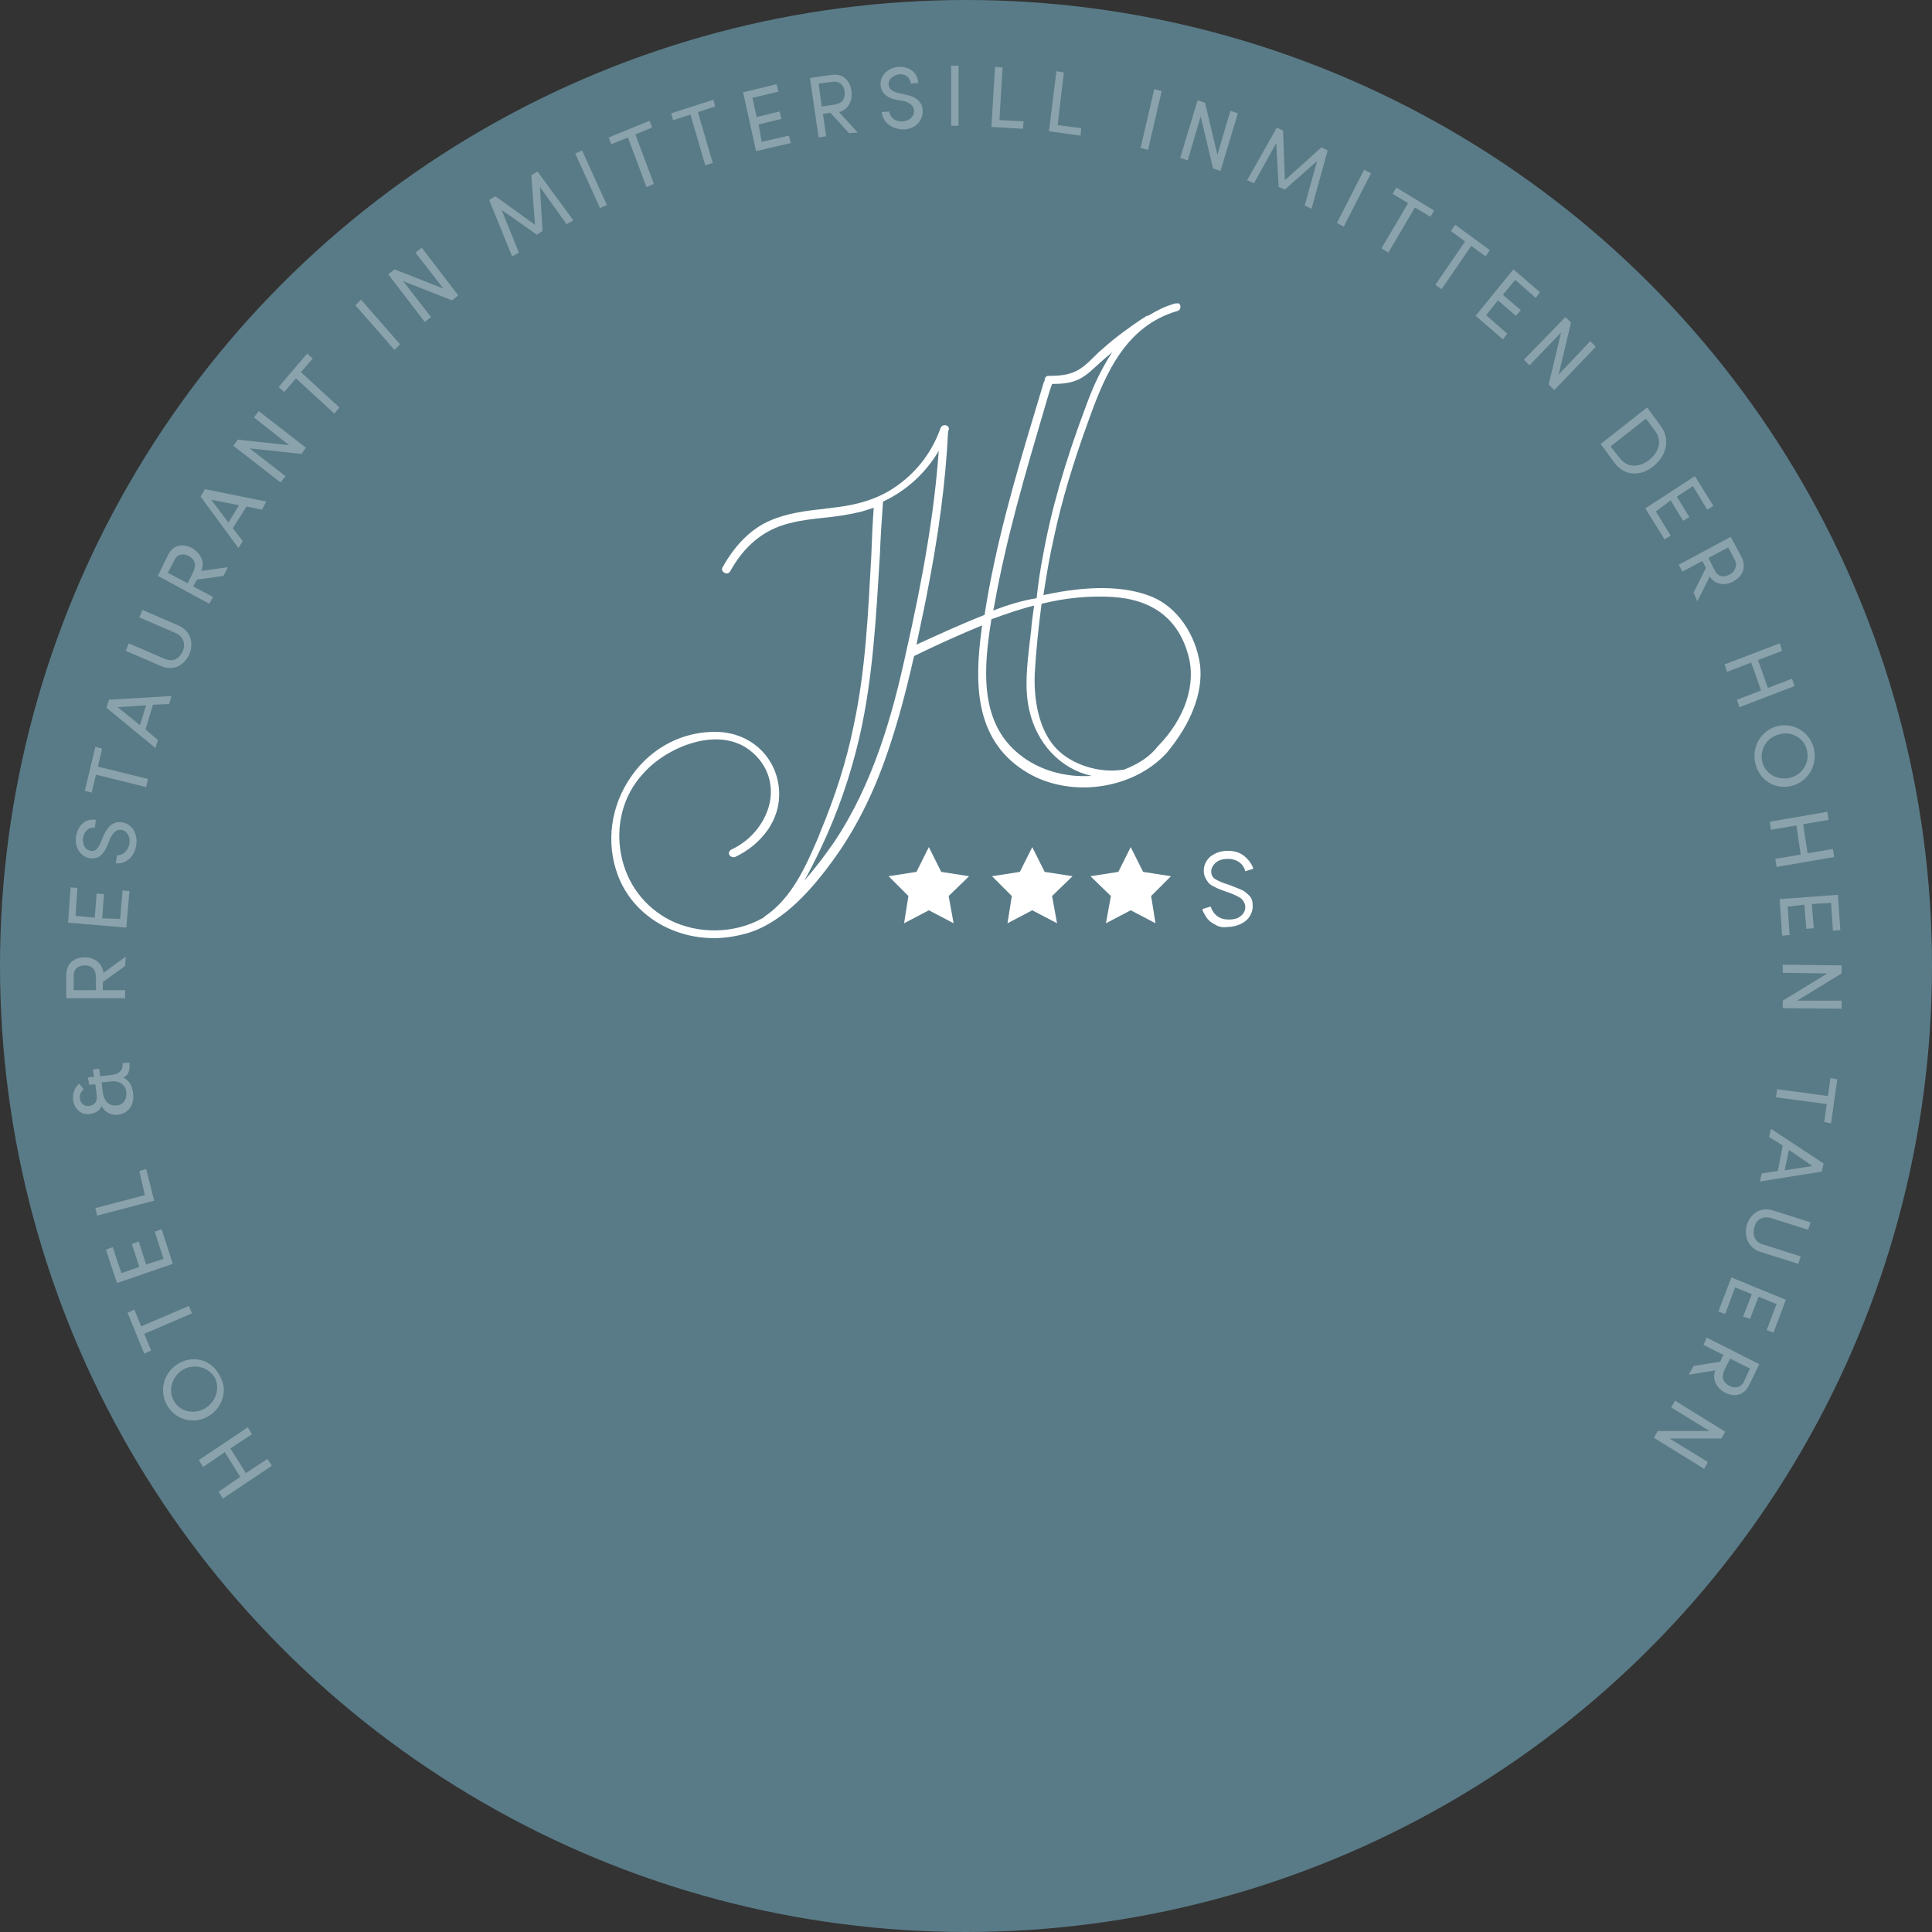 <?xml version="1.0" encoding="utf-8"?>
<!-- Generator: Adobe Illustrator 27.9.0, SVG Export Plug-In . SVG Version: 6.00 Build 0)  -->
<svg version="1.1" id="Layer_1" xmlns="http://www.w3.org/2000/svg" xmlns:xlink="http://www.w3.org/1999/xlink" x="0px" y="0px"
	 width="312px" height="312px" viewBox="0 0 312 312" style="enable-background:new 0 0 312 312;" xml:space="preserve">
<rect x="0" y="0" width="312" height="312" fill="#333333" stroke="none"/>
<style type="text/css">
	.st0{fill:#597B87;}
	.st1{fill:#FFFFFF;}
	.st2{opacity:0.3;}
</style>
<g id="Ellipse_1">
	<circle class="st0" cx="156" cy="156" r="156"/>
</g>
<g>
	<path class="st1" d="M193.8,107.4c-0.7-5-3.7-9.3-7.7-11c-4.4-1.8-10.2-1.9-17.6-0.3c0.5-3.2,1-6.3,1.7-9.3
		c1.2-5.7,3-11.8,5.7-19.2c2.7-7.5,6-15,14.3-17.4c0.2-0.1,0.4-0.2,0.4-0.5c0.1-0.2,0-0.5-0.2-0.7c-0.2,0-0.4,0-0.6,0
		c-1.5,0.4-2.9,1.1-4.4,2h-0.1h-0.1c-0.1,0.1-0.2,0.1-0.3,0.2c-0.1,0.1-0.2,0.1-0.3,0.2l-0.2,0.1c-2.2,1.5-4.3,3-6.3,4.8
		c-0.5,0.4-1,0.9-1.4,1.3c-0.6,0.6-1.2,1.2-1.9,1.7c-1.6,1.2-3.3,1.4-5.5,1.4c-0.2,0-0.4,0.1-0.5,0.3c-0.1,0.1-0.1,0.3-0.1,0.5
		c0,0,0,0.1-0.1,0.1c-0.5,1.7-1,3.3-1.5,5c-3.2,10.6-6.4,21.6-8.1,32.7c-3.8,1.5-7.5,3.2-11,4.8c0.5-2.5,1.1-5.1,1.6-7.7
		c2-10.1,3.1-18.5,3.5-26.6v-0.1l0,0c0-0.1,0.1-0.2,0.1-0.2c0.1-0.3,0-0.7-0.4-0.8c-0.3-0.1-0.7,0-0.9,0.4c-1.3,3.7-3.6,6.8-6.7,9.1
		c-2.8,2.1-6.1,3.3-10.8,3.8c-0.5,0.1-1,0.1-1.5,0.2c-2.9,0.3-5.9,0.7-8.6,1.9c-3,1.3-5.6,3.9-7.6,7.5c-0.2,0.3-0.1,0.7,0.3,0.9
		c0.3,0.2,0.7,0.1,0.9-0.2c2.3-4.2,5.5-6.8,9.6-7.8c1.9-0.5,3.8-0.7,5.7-0.9c2-0.2,4-0.5,6-1c0.6-0.2,1.3-0.4,1.9-0.6
		c-0.2,2.6-0.3,5.3-0.4,7.9c-0.5,9-0.9,18.2-2.8,27.1c-1.2,6-3.1,11.8-5.4,17.3l-0.3,0.8c-2.1,4.9-4.3,9.9-8.7,12.9l-0.1,0.1l0,0
		c0,0-0.1,0-0.1,0.1c-0.1,0-0.1,0.1-0.2,0.1c-4.5,2.5-10.3,2.6-14.9,0.3c-4.1-2.1-7-5.9-7.9-10.6s0.3-9.5,3.5-13
		c3.9-4.5,12.6-8,17.7-3.5c2.3,2,3.3,4.7,2.9,7.6c-0.5,3.4-3,6.6-6.3,8.1c-0.2,0.1-0.3,0.3-0.4,0.5c0,0.2,0.1,0.5,0.3,0.6
		c0.2,0.1,0.5,0.2,0.7,0.1c4.1-1.9,7.9-6.2,7-11.8c-0.8-4.8-4.7-8.2-9.7-8.4c-5.5-0.2-10.7,2.4-14,7.1c-3.4,4.8-4.2,10.8-2.2,16.1
		c2.4,6.3,8.7,10.1,15.5,10.1c1.8,0,3.6-0.3,5.4-0.8c6-1.8,10.7-7.5,13.7-11.6c3.6-4.9,6.6-10.7,9-17.8c1.5-4.4,2.8-9.1,4.2-15.3
		l0,0l0.1-0.1c3.5-1.7,7.2-3.4,10.9-4.9l0,0c0,0.3-0.1,0.5-0.1,0.8c-1.1,8.3-1.2,17.4,6.8,22.6c7,4.6,17.5,3.3,23.1-2.8
		C192.4,116.8,194.3,111.8,193.8,107.4L193.8,107.4z M160.4,98.6l0.2-1c1.9-10.7,5-21.2,8-31.4c0.4-1.4,0.8-2.8,1.3-4.2
		c1.6,0,3.3-0.1,4.8-1c1-0.6,1.8-1.4,2.7-2.2c0.3-0.3,0.7-0.6,1-0.9c0.4-0.3,0.8-0.7,1.2-1c-1.5,2.3-2.9,5-4.2,8.6
		c-3.5,9.3-5.7,17.1-7,24.4c-0.4,2-0.7,4.1-1,6.7C165,97,162.7,97.7,160.4,98.6L160.4,98.6z M181.5,124.3c0,0-0.1,0-0.2,0
		c-3.8,0.6-8.2-0.8-10.7-3.4c-3.5-3.7-3.6-9.7-3.5-12.1c0.2-3.6,0.6-7.4,1.1-11.3c4.1-1,7.9-1.3,11.4-1.1c6.6,0.4,10.7,3.6,12.3,9.4
		c1.3,4.7-0.5,10.2-4.9,14.7l0,0C185.7,122.2,183.8,123.4,181.5,124.3L181.5,124.3z M160.1,100c2.5-0.9,4.8-1.7,6.9-2.2
		c-0.2,1.4-0.4,2.8-0.5,4.2c-0.1,0.5-0.1,1.1-0.2,1.6c-0.4,3.6-0.9,7.4-0.1,11c1.2,5.5,5.1,9.6,10.1,10.7c-4.6,0.3-9.1-1.1-12.3-4
		C158.1,116,158.9,107.5,160.1,100L160.1,100z M151.6,72.8c-0.7,9.7-2.4,19.9-5.4,33.1c-2.1,9.6-5.2,20.7-11.5,30.1
		c-1.6,2.3-3.2,4.4-4.8,6.2c0.9-1.6,1.8-3.4,2.6-5.1l0.1-0.2c2.7-5.7,4.8-11.8,6.2-17.9c2.2-9.6,2.7-19.7,3.3-29.5
		c0.1-2.8,0.3-5.7,0.5-8.5C146.3,79.3,149.5,76.4,151.6,72.8L151.6,72.8z"/>
	<polygon class="st1" points="182.6,136.8 184.6,140.8 189.1,141.5 185.9,144.7 186.6,149.1 182.6,147 178.6,149.1 179.4,144.7 
		176.1,141.5 180.6,140.8 	"/>
	<polygon class="st1" points="166.7,136.8 168.7,140.8 173.2,141.5 169.9,144.7 170.7,149.1 166.7,147 162.7,149.1 163.4,144.7 
		160.2,141.5 164.7,140.8 	"/>
	<polygon class="st1" points="150,136.8 152,140.8 156.5,141.5 153.2,144.7 154,149.1 150,147 146,149.1 146.7,144.7 143.5,141.5 
		148,140.8 	"/>
	<path class="st1" d="M196.2,149.3c-0.6-0.3-1.1-0.7-1.4-1.2c-0.3-0.5-0.6-0.9-0.6-1.3l1.3-0.4c0.5,1.4,1.5,2.1,2.9,2.1
		c0.9,0,1.6-0.2,2-0.6c0.5-0.4,0.7-0.9,0.7-1.4c0-0.6-0.3-1.1-0.8-1.5c-0.5-0.3-1.3-0.7-2.3-1c-0.8-0.3-1.4-0.5-1.9-0.8
		c-0.5-0.2-0.9-0.5-1.2-1s-0.5-0.9-0.5-1.6c0-0.9,0.4-1.7,1.1-2.3c0.8-0.6,1.7-0.9,2.8-0.9s2,0.3,2.7,0.9c0.7,0.6,1.2,1.3,1.4,2
		l-1.3,0.4c-0.1-0.5-0.4-1-0.9-1.4c-0.5-0.4-1.2-0.6-1.9-0.6c-0.6,0-1.1,0.1-1.5,0.3c-0.4,0.2-0.7,0.5-0.9,0.8s-0.3,0.6-0.3,0.9
		c0,0.6,0.2,1,0.7,1.3s1.2,0.6,2.2,0.9c0.8,0.3,1.5,0.6,2,0.8c0.5,0.2,0.9,0.6,1.3,1c0.4,0.4,0.5,1,0.5,1.7c0,0.6-0.2,1.1-0.5,1.6
		s-0.8,0.9-1.4,1.2c-0.6,0.3-1.4,0.5-2.2,0.5C197.5,149.8,196.8,149.7,196.2,149.3L196.2,149.3z"/>
</g>
<g class="st2">
	<path class="st1" d="M32.8,236.9l-0.7-1.1l7.9-5.3l0.7,1.1l-3.5,2.3l2.5,4l3.5-2.3l0.7,1.1L36,242l-0.7-1.1l3.5-2.4l-2.5-4
		L32.8,236.9z"/>
	<path class="st1" d="M33.5,228.8c-2.4,1.3-5.3,0.4-6.6-2c-1.3-2.5-0.3-5.4,2.1-6.7c2.4-1.3,5.3-0.4,6.5,2.1
		C36.9,224.5,35.9,227.5,33.5,228.8z M29.7,221.1c-1.8,1-2.6,3.2-1.7,5c0.9,1.8,3.2,2.4,5,1.4c1.8-1,2.6-3.2,1.7-5
		C33.7,220.8,31.5,220.2,29.7,221.1z"/>
	<path class="st1" d="M20.6,212l1.1-0.5l1.1,2.7l7.7-3.3l0.5,1.2l-7.7,3.3l1.1,2.7l-1.1,0.5L20.6,212z"/>
	<path class="st1" d="M26.4,203.3l-1.4-4.4l1.1-0.4l1.8,5.6l-9,3.1l-1.8-5.4l1.1-0.4l1.4,4.2l2.9-1l-1.2-3.7l1.1-0.4l1.2,3.7
		L26.4,203.3z"/>
	<path class="st1" d="M23.4,193l-0.9-3.9l1.1-0.3l1.3,5.1l-9.2,2.4l-0.3-1.2L23.4,193z"/>
	<path class="st1" d="M19.8,171.7l1.1-0.1l0,0.3c0.1,1.1-0.3,1.9-1,2.1c0.9,0.4,1.5,1.4,1.6,2.6c0.2,1.8-0.7,3.1-2.3,3.4
		c-1.2,0.2-2.3-0.4-2.8-1.4c-0.2,0.7-1,1.2-1.9,1.3c-1.4,0.2-2.5-0.8-2.7-2.3c-0.1-1.1,0.3-2,1-2.6l0.7,0.9
		c-0.4,0.4-0.7,0.9-0.6,1.5c0.1,0.8,0.7,1.3,1.5,1.2c0.9-0.1,1.4-0.8,1.2-1.8l-0.2-1.7l-1,0.1l-0.2-1.2l1-0.1l-0.2-1.2l1-0.1
		l0.2,1.2l1.8-0.2c1.1-0.1,1.8-0.7,1.8-1.5L19.8,171.7z M18.3,174.6l-1.9,0.2l0.2,1.6c0.2,1.5,1.1,2.3,2.3,2.1
		c1.1-0.1,1.6-1,1.5-2.2C20.3,175.3,19.4,174.6,18.3,174.6z"/>
	<path class="st1" d="M20.2,156l-3.6,2.6l0,1.3l3.6,0l0,1.3l-9.5,0l0-3.7c0-2.1,1.5-2.9,3-2.9c1.4,0,2.8,0.8,3,2.5l3.6-2.6L20.2,156
		z M11.9,159.9l3.6,0l0-2c0-1.4-0.7-2-1.8-2c-1.1,0-1.8,0.6-1.8,1.6L11.9,159.9z"/>
	<path class="st1" d="M19.4,148.4l0.4-4.6l1.1,0.1l-0.5,5.9L11,149l0.4-5.7l1.1,0.1l-0.3,4.5l3.1,0.3l0.3-3.9l1.2,0.1l-0.3,3.9
		L19.4,148.4z"/>
	<path class="st1" d="M18.7,139.4l0.2-1.3c0.8,0.1,1.8-0.6,2-1.9c0.2-1.2-0.5-2.1-1.3-2.2c-0.9-0.1-1.4,0.6-1.8,1.4l-0.5,1.2
		c-0.8,2-2,2.1-2.8,2c-1.6-0.3-2.5-1.9-2.2-3.6c0.3-1.7,1.5-2.9,3.2-2.6l-0.2,1.3c-0.9-0.2-1.7,0.5-1.9,1.6c-0.1,1,0.3,2,1.3,2.1
		c0.3,0.1,1,0,1.5-1.2l0.5-1.2c0.7-1.6,1.6-2.4,3-2.2c1.5,0.2,2.6,1.7,2.3,3.7C21.7,138.5,20.2,139.6,18.7,139.4z"/>
	<path class="st1" d="M15.4,120.6l1.1,0.3l-0.7,2.9l8.1,2l-0.3,1.3l-8.1-2l-0.7,2.9l-1.1-0.3L15.4,120.6z"/>
	<path class="st1" d="M27.3,113.7l-2.6,0.1l-1.2,4l2,1.7l-0.4,1.3l-7.9-6.5l0.4-1.3l10.1-0.6L27.3,113.7z M22.6,117.1l1-3.2
		l-4.6,0.3L22.6,117.1z"/>
	<path class="st1" d="M26.1,107.6l-5.8-2.5l0.5-1.2l5.8,2.5c1.4,0.6,2.4-0.1,2.9-1.2c0.5-1.1,0.2-2.4-1.2-3l-5.8-2.5l0.5-1.2
		l5.8,2.5c2,0.9,2.5,2.8,1.8,4.6C29.8,107.4,28.1,108.4,26.1,107.6z"/>
	<path class="st1" d="M36.1,93l-4.3,0.6l-0.6,1.1l3.2,1.7l-0.6,1.1L25.5,93l1.6-3.3c0.9-1.9,2.6-1.9,3.9-1.2
		c1.2,0.7,2.2,2.1,1.5,3.7l4.3-0.6L36.1,93z M27.1,92.5l3.2,1.7l0.9-1.8c0.6-1.3,0.2-2.1-0.7-2.6c-0.9-0.5-1.9-0.3-2.3,0.6
		L27.1,92.5z"/>
	<path class="st1" d="M42.3,82.3l-2.5-0.5l-2.2,3.5l1.6,2.1l-0.7,1.1l-6.1-8.3l0.7-1.2l9.9,2L42.3,82.3z M36.9,84.4l1.7-2.8
		l-4.5-0.9L36.9,84.4z"/>
	<path class="st1" d="M41,67.4l0.8-1l7.6,5.9l-0.7,1l-8.4-0.9l5.8,4.5l-0.8,1L37.7,72l0.7-1l8.3,0.9L41,67.4z"/>
	<path class="st1" d="M49.6,57.1l0.9,0.8l-1.9,2.2l6.2,5.7l-0.8,1l-6.2-5.7l-1.9,2.2l-0.9-0.8L49.6,57.1z"/>
	<path class="st1" d="M63.7,56.5l-6.3-7.2l0.9-0.9l6.3,7.2L63.7,56.5z"/>
	<path class="st1" d="M67.1,40.8l1-0.8l5.9,7.7L73,48.5l-7.9-3.1l4.5,5.8l-1,0.8l-5.9-7.7l1-0.8l7.9,3.1L67.1,40.8z"/>
	<path class="st1" d="M92.6,35.6l-1.1,0.6l-4.3-6l0.4,7.1l-0.9,0.6l-5.7-4l2.8,6.9l-1.1,0.6l-3.7-9.1l1-0.6l6.4,4.6l-0.6-8l1-0.6
		L92.6,35.6z"/>
	<path class="st1" d="M96.9,33.6l-4-8.8l1.1-0.5l4,8.8L96.9,33.6z"/>
	<path class="st1" d="M104.9,19.5l0.4,1.1l-2.7,1.1l3,8l-1.2,0.5l-3-8l-2.7,1.1l-0.4-1.1L104.9,19.5z"/>
	<path class="st1" d="M115.2,16.1l0.3,1.1l-2.8,0.9l2.4,8.2l-1.2,0.4l-2.4-8.2l-2.8,0.9l-0.3-1.1L115.2,16.1z"/>
	<path class="st1" d="M123,22.9l4.4-1l0.3,1.2l-5.6,1.3l-2.1-9.5l5.4-1.3l0.3,1.2l-4.2,1l0.7,3.1l3.7-0.9l0.3,1.2l-3.7,0.9L123,22.9
		z"/>
	<path class="st1" d="M137.1,21.5l-3-3.3l-1.2,0.2l0.5,3.6l-1.2,0.2l-1.4-9.6l3.5-0.5c2-0.3,3,1.1,3.2,2.6c0.2,1.4-0.4,3-2,3.4
		l3,3.3L137.1,21.5z M132.2,13.5l0.5,3.7l2-0.3c1.4-0.2,1.8-1,1.7-2.1c-0.1-1.1-0.9-1.7-1.8-1.6L132.2,13.5z"/>
	<path class="st1" d="M142.4,18.1l1.2-0.1c0.1,0.9,0.9,1.7,2.2,1.6c1.2-0.1,1.9-0.9,1.8-1.8c-0.1-0.9-0.9-1.3-1.7-1.5l-1.2-0.2
		c-2-0.4-2.4-1.6-2.5-2.3c-0.1-1.7,1.3-2.9,2.9-3c1.7-0.1,3.1,0.9,3.2,2.6l-1.2,0.1c-0.1-1-0.9-1.6-1.9-1.5
		c-0.9,0.1-1.8,0.8-1.7,1.7c0,0.3,0.2,1,1.5,1.3l1.3,0.3c1.6,0.3,2.6,1.1,2.7,2.5c0.1,1.5-1,3-3,3.1
		C143.9,20.9,142.5,19.6,142.4,18.1z"/>
	<path class="st1" d="M153.6,20.3l0-9.7l1.2,0l0,9.7L153.6,20.3z"/>
	<path class="st1" d="M161.4,19.4l3.9,0.2l-0.1,1.2l-5.1-0.3l0.6-9.7l1.2,0.1L161.4,19.4z"/>
	<path class="st1" d="M170.8,20.2l3.8,0.5l-0.1,1.2l-5.1-0.7l1.2-9.7l1.2,0.2L170.8,20.2z"/>
	<path class="st1" d="M184.2,23.9l2.2-9.5l1.2,0.3l-2.2,9.5L184.2,23.9z"/>
	<path class="st1" d="M198.7,17.9l1.2,0.4l-2.8,9.3l-1.2-0.4l-2-8.4l-2.1,7.1l-1.2-0.4l2.8-9.3l1.2,0.4l2,8.4L198.7,17.9z"/>
	<path class="st1" d="M211.8,33.7l-1.1-0.5l2-7.2l-5.2,4.6l-1-0.4l-0.4-7.1l-3.6,6.5l-1.1-0.5l4.8-8.5l1,0.5l0.3,8l5.9-5.3l1,0.5
		L211.8,33.7z"/>
	<path class="st1" d="M215.9,36l4.4-8.6l1.1,0.6l-4.4,8.6L215.9,36z"/>
	<path class="st1" d="M231.6,34l-0.6,1l-2.5-1.5l-4.3,7.3l-1.1-0.7l4.3-7.3l-2.5-1.5l0.6-1L231.6,34z"/>
	<path class="st1" d="M240.6,40.4l-0.7,1l-2.3-1.7l-4.8,7l-1-0.7l4.8-7l-2.3-1.7l0.7-1L240.6,40.4z"/>
	<path class="st1" d="M240,50.9l3.4,3l-0.7,0.9l-4.4-3.8l6.1-7.5l4.3,3.7l-0.7,0.9l-3.3-2.9l-2,2.4l2.9,2.5l-0.8,0.9l-2.9-2.5
		L240,50.9z"/>
	<path class="st1" d="M256.8,55.1l0.9,0.9L251,63l-0.9-0.9l2-8.4l-5.1,5.3l-0.9-0.9l6.7-6.9l0.9,0.9l-2,8.4L256.8,55.1z"/>
	<path class="st1" d="M268.2,68.8c1.6,2.2,0.9,4.8-1.2,6.5c-2.1,1.7-4.7,1.6-6.3-0.6l-2.2-3l7.5-5.9L268.2,68.8z M261.6,74
		c1.2,1.6,3.1,1.5,4.7,0.3c1.6-1.3,2.2-3.1,1-4.7l-1.5-2l-5.7,4.5L261.6,74z"/>
	<path class="st1" d="M267.4,82.6l2.4,3.9l-1,0.6l-3.1-5l8-5.2l3,4.8l-1,0.6l-2.3-3.8l-2.6,1.7l2,3.3l-1,0.6l-2-3.3L267.4,82.6z"/>
	<path class="st1" d="M273.5,95.7l2-4l-0.6-1.1l-3.2,1.7l-0.6-1.1l8.4-4.5l1.7,3.2c1,1.9,0,3.3-1.3,4c-1.2,0.7-2.9,0.6-3.8-0.8l-2,4
		L273.5,95.7z M279.1,88.4l-3.2,1.7l0.9,1.8c0.6,1.3,1.5,1.4,2.5,0.9c0.9-0.5,1.3-1.4,0.9-2.3L279.1,88.4z"/>
	<path class="st1" d="M289.4,109.6l0.4,1.2l-8.9,3.4l-0.4-1.2l3.9-1.5l-1.6-4.5l-3.9,1.5l-0.4-1.2l8.9-3.4l0.4,1.2l-3.9,1.5l1.6,4.5
		L289.4,109.6z"/>
	<path class="st1" d="M286.9,117.3c2.6-0.7,5.3,0.8,6,3.5c0.7,2.7-0.9,5.4-3.5,6.1c-2.6,0.7-5.2-0.8-5.9-3.5
		C282.8,120.6,284.4,118,286.9,117.3z M289.1,125.6c2-0.5,3.2-2.5,2.7-4.5c-0.5-2-2.6-3.1-4.5-2.5c-2,0.5-3.2,2.5-2.7,4.5
		C285.1,125,287.1,126.1,289.1,125.6z"/>
	<path class="st1" d="M296,137.1l0.2,1.3l-9.3,1.6l-0.2-1.3l4.1-0.7l-0.7-4.7l-4.1,0.7l-0.2-1.3l9.3-1.6l0.2,1.3l-4.1,0.7l0.7,4.7
		L296,137.1z"/>
	<path class="st1" d="M288.7,146.4l0.3,4.6l-1.2,0.1l-0.4-5.9l9.4-0.7l0.4,5.7l-1.2,0.1l-0.3-4.5l-3.1,0.2l0.3,3.9l-1.2,0.1
		l-0.3-3.9L288.7,146.4z"/>
	<path class="st1" d="M297.4,161.6l0,1.3l-9.5-0.1l0-1.2l7.2-4.4l-7.2-0.1l0-1.3l9.5,0.1l0,1.3l-7.2,4.4L297.4,161.6z"/>
	<path class="st1" d="M295.7,181.4l-1.1-0.2l0.4-2.9l-8.2-1.1l0.2-1.3l8.2,1.1l0.4-2.9l1.1,0.2L295.7,181.4z"/>
	<path class="st1" d="M284.5,189.5l2.6-0.4l0.8-4.1l-2.2-1.4l0.3-1.3l8.5,5.6l-0.3,1.3l-10,1.6L284.5,189.5z M288.9,185.7l-0.7,3.3
		l4.5-0.7L288.9,185.7z"/>
	<path class="st1" d="M286.4,195.5l6,1.9l-0.4,1.2l-6-1.9c-1.4-0.4-2.4,0.3-2.7,1.5c-0.3,1.2,0,2.4,1.5,2.8l6,1.9l-0.4,1.2l-6-1.9
		c-2.1-0.6-2.8-2.6-2.3-4.4C282.7,196,284.3,194.8,286.4,195.5z"/>
	<path class="st1" d="M280.2,207.9l-1.6,4.3l-1.1-0.4l2.1-5.5l8.8,3.6l-2,5.3l-1.1-0.4l1.6-4.2l-2.9-1.2l-1.4,3.6l-1.1-0.4l1.4-3.6
		L280.2,207.9z"/>
	<path class="st1" d="M273.5,220.6l4.3-0.7l0.5-1.1l-3.2-1.6l0.5-1.2l8.5,4.3l-1.6,3.3c-0.9,1.9-2.6,2-3.9,1.3
		c-1.2-0.6-2.2-2-1.6-3.6l-4.3,0.7L273.5,220.6z M282.6,221l-3.2-1.6l-0.9,1.8c-0.6,1.3-0.2,2.1,0.8,2.6c0.9,0.5,1.9,0.2,2.3-0.6
		L282.6,221z"/>
	<path class="st1" d="M275.8,236.1l-0.6,1.1l-8.1-5l0.6-1.1l8.4,0l-6.2-3.8l0.6-1.1l8.1,5l-0.6,1.1l-8.4,0L275.8,236.1z"/>
</g>
</svg>
